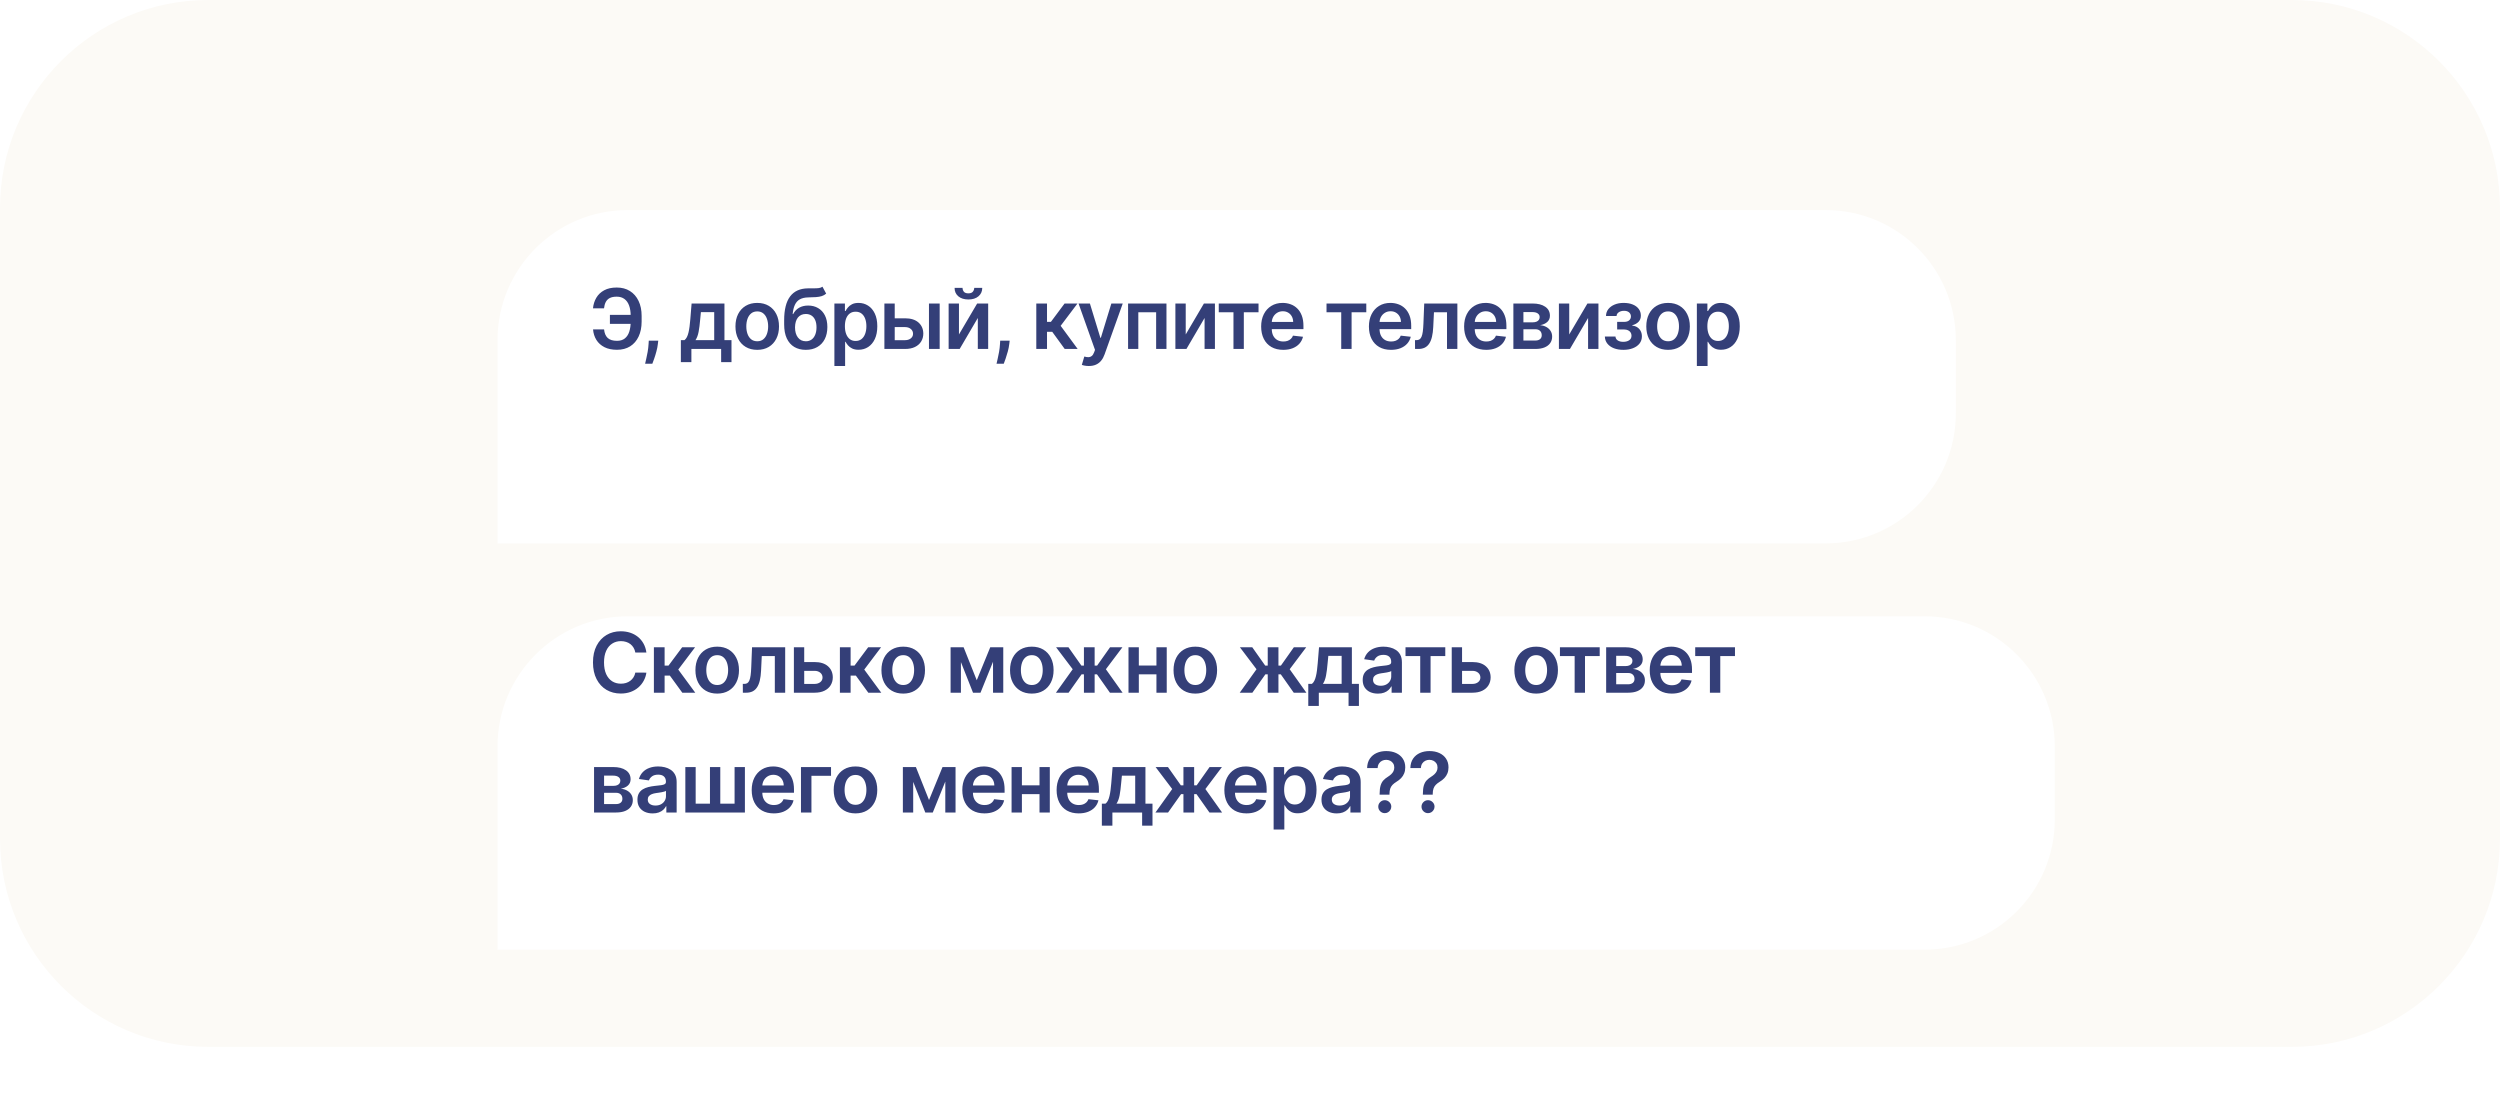 <svg width="480" height="211" viewBox="0 0 480 211" fill="none" xmlns="http://www.w3.org/2000/svg">
<path d="M0 40C0 17.909 17.909 0 40 0H440C462.091 0 480 17.909 480 40V161C480 183.091 462.091 201 440 201H40C17.909 201 0 183.091 0 161V40Z" fill="#FCFAF6"/>
<g filter="url(#filter0_d_6526_9768)">
<path d="M91 55C91 41.193 102.193 30 116 30H346C359.807 30 371 41.193 371 55V69C371 82.807 359.807 94 346 94H91V55Z" fill="white"/>
</g>
<path d="M122.04 60.449V62.182H117.102V60.449H122.04ZM113.864 63.244H115.983C116.051 63.964 116.28 64.51 116.67 64.881C117.064 65.252 117.663 65.438 118.466 65.438C119.087 65.438 119.591 65.282 119.977 64.972C120.364 64.657 120.646 64.222 120.824 63.665C121.002 63.108 121.091 62.46 121.091 61.722V60.665C121.091 59.888 120.991 59.224 120.79 58.67C120.589 58.117 120.29 57.695 119.892 57.403C119.494 57.108 119.002 56.96 118.415 56.96C117.858 56.96 117.409 57.049 117.068 57.227C116.727 57.405 116.472 57.663 116.301 58C116.131 58.333 116.021 58.733 115.972 59.199H113.852C113.928 58.441 114.144 57.761 114.5 57.159C114.856 56.557 115.358 56.081 116.006 55.733C116.653 55.381 117.456 55.205 118.415 55.205C119.388 55.205 120.231 55.428 120.943 55.875C121.659 56.322 122.212 56.955 122.602 57.773C122.996 58.591 123.193 59.553 123.193 60.659V61.739C123.193 62.845 123 63.805 122.614 64.619C122.231 65.43 121.688 66.057 120.983 66.5C120.278 66.939 119.439 67.159 118.466 67.159C117.523 67.159 116.72 66.992 116.057 66.659C115.394 66.322 114.879 65.86 114.511 65.273C114.144 64.682 113.928 64.006 113.864 63.244ZM126.384 65.409L126.31 66.034C126.257 66.511 126.163 66.996 126.026 67.489C125.894 67.985 125.753 68.441 125.606 68.858C125.458 69.275 125.339 69.602 125.248 69.841H123.861C123.914 69.61 123.986 69.296 124.077 68.898C124.172 68.5 124.263 68.053 124.35 67.557C124.437 67.061 124.496 66.557 124.526 66.046L124.566 65.409H126.384ZM130.725 69.534V65.307H131.418C131.604 65.163 131.759 64.968 131.884 64.722C132.009 64.472 132.111 64.178 132.191 63.841C132.274 63.5 132.342 63.119 132.395 62.699C132.448 62.275 132.496 61.818 132.537 61.33L132.787 58.273H139.094V65.307H140.446V69.534H138.458V67H132.747V69.534H130.725ZM133.532 65.307H137.128V59.932H134.571L134.435 61.33C134.359 62.254 134.259 63.045 134.134 63.705C134.009 64.364 133.808 64.898 133.532 65.307ZM145.389 67.171C144.536 67.171 143.798 66.983 143.173 66.608C142.548 66.233 142.063 65.708 141.718 65.034C141.377 64.36 141.207 63.572 141.207 62.67C141.207 61.769 141.377 60.979 141.718 60.301C142.063 59.623 142.548 59.097 143.173 58.722C143.798 58.347 144.536 58.159 145.389 58.159C146.241 58.159 146.98 58.347 147.605 58.722C148.23 59.097 148.712 59.623 149.053 60.301C149.398 60.979 149.57 61.769 149.57 62.67C149.57 63.572 149.398 64.36 149.053 65.034C148.712 65.708 148.23 66.233 147.605 66.608C146.98 66.983 146.241 67.171 145.389 67.171ZM145.4 65.523C145.862 65.523 146.248 65.396 146.559 65.142C146.87 64.885 147.101 64.54 147.252 64.108C147.408 63.676 147.485 63.195 147.485 62.665C147.485 62.131 147.408 61.648 147.252 61.216C147.101 60.78 146.87 60.434 146.559 60.176C146.248 59.919 145.862 59.79 145.4 59.79C144.927 59.79 144.533 59.919 144.218 60.176C143.908 60.434 143.675 60.78 143.519 61.216C143.368 61.648 143.292 62.131 143.292 62.665C143.292 63.195 143.368 63.676 143.519 64.108C143.675 64.54 143.908 64.885 144.218 65.142C144.533 65.396 144.927 65.523 145.4 65.523ZM157.911 55.045L158.626 56.375C158.373 56.595 158.089 56.754 157.774 56.852C157.46 56.951 157.09 57.015 156.666 57.045C156.246 57.072 155.746 57.091 155.166 57.102C154.515 57.117 153.982 57.24 153.57 57.472C153.157 57.703 152.84 58.053 152.621 58.523C152.401 58.989 152.257 59.583 152.189 60.307H152.286C152.558 59.773 152.941 59.365 153.433 59.085C153.926 58.805 154.503 58.665 155.166 58.665C155.89 58.665 156.528 58.828 157.081 59.153C157.638 59.475 158.071 59.943 158.382 60.557C158.696 61.17 158.854 61.913 158.854 62.784C158.854 63.682 158.685 64.46 158.348 65.119C158.011 65.775 157.532 66.28 156.911 66.636C156.293 66.992 155.56 67.171 154.712 67.171C153.867 67.171 153.132 66.987 152.507 66.619C151.886 66.248 151.405 65.701 151.064 64.977C150.727 64.25 150.558 63.354 150.558 62.29V61.506C150.558 59.453 150.941 57.92 151.706 56.909C152.471 55.898 153.606 55.383 155.109 55.364C155.556 55.356 155.956 55.354 156.308 55.358C156.664 55.362 156.975 55.345 157.24 55.307C157.505 55.269 157.729 55.182 157.911 55.045ZM154.723 65.523C155.143 65.523 155.507 65.415 155.814 65.199C156.121 64.979 156.356 64.669 156.518 64.267C156.685 63.865 156.768 63.39 156.768 62.841C156.768 62.299 156.685 61.839 156.518 61.46C156.352 61.078 156.115 60.786 155.808 60.585C155.501 60.385 155.136 60.284 154.712 60.284C154.393 60.284 154.107 60.341 153.854 60.455C153.6 60.568 153.384 60.735 153.206 60.955C153.028 61.174 152.892 61.441 152.797 61.756C152.702 62.07 152.651 62.432 152.643 62.841C152.643 63.663 152.829 64.316 153.2 64.801C153.571 65.282 154.079 65.523 154.723 65.523ZM160.204 70.273V58.273H162.226V59.716H162.346C162.452 59.504 162.601 59.278 162.795 59.04C162.988 58.797 163.249 58.591 163.579 58.42C163.908 58.246 164.329 58.159 164.84 58.159C165.514 58.159 166.122 58.331 166.664 58.676C167.209 59.017 167.641 59.523 167.959 60.193C168.281 60.86 168.442 61.678 168.442 62.648C168.442 63.606 168.285 64.421 167.971 65.091C167.656 65.761 167.228 66.273 166.687 66.625C166.145 66.977 165.531 67.153 164.846 67.153C164.346 67.153 163.931 67.07 163.601 66.903C163.272 66.737 163.007 66.536 162.806 66.301C162.609 66.062 162.456 65.837 162.346 65.625H162.261V70.273H160.204ZM162.221 62.636C162.221 63.201 162.3 63.695 162.459 64.119C162.622 64.544 162.855 64.875 163.158 65.114C163.465 65.349 163.836 65.466 164.272 65.466C164.726 65.466 165.107 65.345 165.414 65.102C165.721 64.856 165.952 64.521 166.107 64.097C166.266 63.669 166.346 63.182 166.346 62.636C166.346 62.095 166.268 61.614 166.113 61.193C165.957 60.773 165.726 60.443 165.42 60.205C165.113 59.966 164.73 59.847 164.272 59.847C163.832 59.847 163.459 59.962 163.153 60.193C162.846 60.424 162.613 60.748 162.454 61.165C162.298 61.581 162.221 62.072 162.221 62.636ZM171.196 61.114H173.77C174.883 61.114 175.745 61.385 176.355 61.926C176.965 62.468 177.271 63.178 177.275 64.057C177.271 64.629 177.131 65.136 176.855 65.579C176.582 66.023 176.184 66.371 175.662 66.625C175.143 66.875 174.512 67 173.77 67H169.804V58.273H171.787V65.312H173.77C174.217 65.312 174.584 65.199 174.872 64.972C175.16 64.74 175.304 64.445 175.304 64.085C175.304 63.706 175.16 63.398 174.872 63.159C174.584 62.92 174.217 62.801 173.77 62.801H171.196V61.114ZM178.361 67V58.273H180.417V67H178.361ZM184.121 64.216L187.615 58.273H189.729V67H187.74V61.051L184.257 67H182.138V58.273H184.121V64.216ZM187.053 55.273H188.593C188.593 55.936 188.352 56.474 187.871 56.886C187.394 57.295 186.746 57.5 185.928 57.5C185.117 57.5 184.471 57.295 183.99 56.886C183.513 56.474 183.276 55.936 183.28 55.273H184.809C184.809 55.545 184.892 55.79 185.059 56.006C185.229 56.218 185.519 56.324 185.928 56.324C186.329 56.324 186.615 56.218 186.786 56.006C186.96 55.794 187.049 55.549 187.053 55.273ZM193.856 65.409L193.782 66.034C193.729 66.511 193.634 66.996 193.498 67.489C193.365 67.985 193.225 68.441 193.078 68.858C192.93 69.275 192.811 69.602 192.72 69.841H191.333C191.386 69.61 191.458 69.296 191.549 68.898C191.644 68.5 191.735 68.053 191.822 67.557C191.909 67.061 191.968 66.557 191.998 66.046L192.038 65.409H193.856ZM198.969 67V58.273H201.026V61.795H201.776L204.401 58.273H206.878L203.645 62.557L206.912 67H204.424L202.032 63.71H201.026V67H198.969ZM209.051 70.273C208.771 70.273 208.511 70.25 208.272 70.204C208.038 70.163 207.85 70.114 207.71 70.057L208.187 68.454C208.486 68.542 208.754 68.583 208.988 68.579C209.223 68.576 209.43 68.502 209.608 68.358C209.789 68.218 209.943 67.983 210.068 67.653L210.244 67.182L207.079 58.273H209.261L211.272 64.864H211.363L213.38 58.273H215.568L212.074 68.057C211.911 68.519 211.695 68.915 211.426 69.244C211.157 69.578 210.827 69.831 210.437 70.006C210.051 70.184 209.589 70.273 209.051 70.273ZM216.591 67V58.273H223.961V67H221.978V59.96H218.557V67H216.591ZM227.659 64.216L231.153 58.273H233.266V67H231.278V61.051L227.795 67H225.676V58.273H227.659V64.216ZM234.001 59.96V58.273H241.638V59.96H238.814V67H236.825V59.96H234.001ZM246.38 67.171C245.505 67.171 244.749 66.989 244.113 66.625C243.48 66.258 242.993 65.739 242.653 65.068C242.312 64.394 242.141 63.6 242.141 62.688C242.141 61.79 242.312 61.002 242.653 60.324C242.997 59.642 243.478 59.112 244.096 58.733C244.713 58.35 245.439 58.159 246.272 58.159C246.81 58.159 247.317 58.246 247.795 58.42C248.276 58.591 248.7 58.856 249.067 59.216C249.439 59.576 249.73 60.034 249.942 60.591C250.154 61.144 250.261 61.803 250.261 62.568V63.199H243.107V61.812H248.289C248.285 61.419 248.2 61.068 248.033 60.761C247.867 60.451 247.634 60.206 247.334 60.028C247.039 59.85 246.694 59.761 246.3 59.761C245.88 59.761 245.511 59.864 245.192 60.068C244.874 60.269 244.626 60.534 244.448 60.864C244.274 61.189 244.185 61.547 244.181 61.938V63.148C244.181 63.655 244.274 64.091 244.459 64.454C244.645 64.814 244.904 65.091 245.238 65.284C245.571 65.474 245.961 65.568 246.408 65.568C246.707 65.568 246.978 65.526 247.221 65.443C247.463 65.356 247.673 65.229 247.851 65.062C248.029 64.896 248.164 64.689 248.255 64.443L250.175 64.659C250.054 65.167 249.823 65.61 249.482 65.989C249.145 66.364 248.713 66.655 248.187 66.864C247.66 67.068 247.058 67.171 246.38 67.171ZM254.692 59.96V58.273H262.328V59.96H259.505V67H257.516V59.96H254.692ZM267.07 67.171C266.195 67.171 265.44 66.989 264.803 66.625C264.171 66.258 263.684 65.739 263.343 65.068C263.002 64.394 262.832 63.6 262.832 62.688C262.832 61.79 263.002 61.002 263.343 60.324C263.688 59.642 264.169 59.112 264.786 58.733C265.404 58.35 266.129 58.159 266.962 58.159C267.5 58.159 268.008 58.246 268.485 58.42C268.966 58.591 269.391 58.856 269.758 59.216C270.129 59.576 270.421 60.034 270.633 60.591C270.845 61.144 270.951 61.803 270.951 62.568V63.199H263.798V61.812H268.98C268.976 61.419 268.891 61.068 268.724 60.761C268.557 60.451 268.324 60.206 268.025 60.028C267.73 59.85 267.385 59.761 266.991 59.761C266.57 59.761 266.201 59.864 265.883 60.068C265.565 60.269 265.317 60.534 265.139 60.864C264.964 61.189 264.875 61.547 264.872 61.938V63.148C264.872 63.655 264.964 64.091 265.15 64.454C265.336 64.814 265.595 65.091 265.928 65.284C266.262 65.474 266.652 65.568 267.099 65.568C267.398 65.568 267.669 65.526 267.911 65.443C268.154 65.356 268.364 65.229 268.542 65.062C268.72 64.896 268.855 64.689 268.945 64.443L270.866 64.659C270.745 65.167 270.514 65.61 270.173 65.989C269.836 66.364 269.404 66.655 268.877 66.864C268.351 67.068 267.748 67.171 267.07 67.171ZM271.689 67L271.678 65.307H271.979C272.206 65.307 272.397 65.256 272.553 65.153C272.708 65.051 272.837 64.881 272.939 64.642C273.041 64.4 273.121 64.074 273.178 63.665C273.234 63.256 273.274 62.746 273.297 62.136L273.45 58.273H279.814V67H277.825V59.96H275.32L275.183 62.773C275.149 63.5 275.068 64.131 274.939 64.665C274.814 65.195 274.636 65.633 274.405 65.977C274.178 66.322 273.892 66.579 273.547 66.75C273.202 66.917 272.795 67 272.325 67H271.689ZM285.349 67.171C284.474 67.171 283.718 66.989 283.082 66.625C282.449 66.258 281.962 65.739 281.621 65.068C281.28 64.394 281.11 63.6 281.11 62.688C281.11 61.79 281.28 61.002 281.621 60.324C281.966 59.642 282.447 59.112 283.064 58.733C283.682 58.35 284.407 58.159 285.241 58.159C285.779 58.159 286.286 58.246 286.763 58.42C287.244 58.591 287.669 58.856 288.036 59.216C288.407 59.576 288.699 60.034 288.911 60.591C289.123 61.144 289.229 61.803 289.229 62.568V63.199H282.076V61.812H287.258C287.254 61.419 287.169 61.068 287.002 60.761C286.835 60.451 286.602 60.206 286.303 60.028C286.008 59.85 285.663 59.761 285.269 59.761C284.849 59.761 284.479 59.864 284.161 60.068C283.843 60.269 283.595 60.534 283.417 60.864C283.243 61.189 283.154 61.547 283.15 61.938V63.148C283.15 63.655 283.243 64.091 283.428 64.454C283.614 64.814 283.873 65.091 284.207 65.284C284.54 65.474 284.93 65.568 285.377 65.568C285.676 65.568 285.947 65.526 286.189 65.443C286.432 65.356 286.642 65.229 286.82 65.062C286.998 64.896 287.133 64.689 287.224 64.443L289.144 64.659C289.023 65.167 288.792 65.61 288.451 65.989C288.114 66.364 287.682 66.655 287.155 66.864C286.629 67.068 286.027 67.171 285.349 67.171ZM290.569 67V58.273H294.234C295.268 58.273 296.084 58.479 296.683 58.892C297.285 59.305 297.586 59.881 297.586 60.619C297.586 61.108 297.416 61.508 297.075 61.818C296.738 62.125 296.278 62.331 295.694 62.438C296.153 62.475 296.554 62.591 296.899 62.784C297.247 62.977 297.52 63.231 297.717 63.545C297.914 63.86 298.012 64.222 298.012 64.631C298.012 65.112 297.886 65.53 297.632 65.886C297.382 66.239 297.016 66.513 296.535 66.71C296.058 66.903 295.478 67 294.797 67H290.569ZM292.495 65.381H294.797C295.175 65.381 295.473 65.292 295.689 65.114C295.905 64.932 296.012 64.686 296.012 64.375C296.012 64.015 295.905 63.733 295.689 63.528C295.473 63.32 295.175 63.216 294.797 63.216H292.495V65.381ZM292.495 61.886H294.274C294.554 61.886 294.795 61.847 294.995 61.767C295.196 61.684 295.35 61.568 295.456 61.42C295.562 61.269 295.615 61.089 295.615 60.881C295.615 60.581 295.492 60.347 295.245 60.176C295.003 60.006 294.666 59.92 294.234 59.92H292.495V61.886ZM301.293 64.216L304.787 58.273H306.901V67H304.912V61.051L301.429 67H299.31V58.273H301.293V64.216ZM308.13 64.608H310.17C310.189 64.934 310.335 65.186 310.607 65.364C310.88 65.542 311.234 65.631 311.67 65.631C312.113 65.631 312.486 65.534 312.789 65.341C313.096 65.144 313.249 64.847 313.249 64.449C313.249 64.214 313.191 64.008 313.073 63.83C312.956 63.648 312.791 63.508 312.579 63.409C312.367 63.311 312.117 63.261 311.829 63.261H310.494V61.801H311.829C312.257 61.801 312.581 61.703 312.801 61.506C313.024 61.309 313.136 61.061 313.136 60.761C313.136 60.439 313.018 60.178 312.784 59.977C312.552 59.776 312.232 59.676 311.823 59.676C311.414 59.676 311.073 59.769 310.801 59.955C310.532 60.14 310.391 60.379 310.38 60.67H308.352C308.359 60.163 308.511 59.722 308.806 59.347C309.105 58.972 309.507 58.68 310.011 58.472C310.518 58.263 311.09 58.159 311.727 58.159C312.409 58.159 312.998 58.261 313.494 58.466C313.99 58.67 314.373 58.956 314.641 59.324C314.91 59.688 315.045 60.115 315.045 60.608C315.045 61.081 314.897 61.474 314.602 61.784C314.306 62.091 313.909 62.311 313.409 62.443V62.534C313.753 62.553 314.064 62.651 314.34 62.83C314.617 63.004 314.837 63.24 314.999 63.54C315.162 63.839 315.244 64.186 315.244 64.579C315.244 65.114 315.09 65.576 314.784 65.966C314.477 66.352 314.054 66.65 313.516 66.858C312.982 67.066 312.371 67.171 311.681 67.171C311.011 67.171 310.41 67.07 309.88 66.869C309.354 66.665 308.935 66.371 308.624 65.989C308.314 65.606 308.149 65.146 308.13 64.608ZM320.27 67.171C319.418 67.171 318.679 66.983 318.054 66.608C317.429 66.233 316.944 65.708 316.599 65.034C316.259 64.36 316.088 63.572 316.088 62.67C316.088 61.769 316.259 60.979 316.599 60.301C316.944 59.623 317.429 59.097 318.054 58.722C318.679 58.347 319.418 58.159 320.27 58.159C321.122 58.159 321.861 58.347 322.486 58.722C323.111 59.097 323.594 59.623 323.935 60.301C324.279 60.979 324.452 61.769 324.452 62.67C324.452 63.572 324.279 64.36 323.935 65.034C323.594 65.708 323.111 66.233 322.486 66.608C321.861 66.983 321.122 67.171 320.27 67.171ZM320.281 65.523C320.743 65.523 321.13 65.396 321.44 65.142C321.751 64.885 321.982 64.54 322.134 64.108C322.289 63.676 322.366 63.195 322.366 62.665C322.366 62.131 322.289 61.648 322.134 61.216C321.982 60.78 321.751 60.434 321.44 60.176C321.13 59.919 320.743 59.79 320.281 59.79C319.808 59.79 319.414 59.919 319.099 60.176C318.789 60.434 318.556 60.78 318.401 61.216C318.249 61.648 318.173 62.131 318.173 62.665C318.173 63.195 318.249 63.676 318.401 64.108C318.556 64.54 318.789 64.885 319.099 65.142C319.414 65.396 319.808 65.523 320.281 65.523ZM325.797 70.273V58.273H327.82V59.716H327.939C328.046 59.504 328.195 59.278 328.388 59.04C328.582 58.797 328.843 58.591 329.172 58.42C329.502 58.246 329.922 58.159 330.434 58.159C331.108 58.159 331.716 58.331 332.258 58.676C332.803 59.017 333.235 59.523 333.553 60.193C333.875 60.86 334.036 61.678 334.036 62.648C334.036 63.606 333.879 64.421 333.564 65.091C333.25 65.761 332.822 66.273 332.28 66.625C331.739 66.977 331.125 67.153 330.439 67.153C329.939 67.153 329.525 67.07 329.195 66.903C328.866 66.737 328.6 66.536 328.4 66.301C328.203 66.062 328.049 65.837 327.939 65.625H327.854V70.273H325.797ZM327.814 62.636C327.814 63.201 327.894 63.695 328.053 64.119C328.216 64.544 328.449 64.875 328.752 65.114C329.059 65.349 329.43 65.466 329.866 65.466C330.32 65.466 330.701 65.345 331.008 65.102C331.314 64.856 331.546 64.521 331.701 64.097C331.86 63.669 331.939 63.182 331.939 62.636C331.939 62.095 331.862 61.614 331.707 61.193C331.551 60.773 331.32 60.443 331.013 60.205C330.707 59.966 330.324 59.847 329.866 59.847C329.426 59.847 329.053 59.962 328.746 60.193C328.439 60.424 328.207 60.748 328.047 61.165C327.892 61.581 327.814 62.072 327.814 62.636Z" fill="#343F78"/>
<g filter="url(#filter1_d_6526_9768)">
<path d="M91 133C91 119.193 102.193 108 116 108H365C378.807 108 390 119.193 390 133V147C390 160.807 378.807 172 365 172H91V133Z" fill="white"/>
</g>
<path d="M124.108 125.29H121.983C121.922 124.941 121.811 124.633 121.648 124.364C121.485 124.091 121.282 123.86 121.04 123.67C120.797 123.481 120.521 123.339 120.21 123.244C119.903 123.146 119.572 123.097 119.216 123.097C118.583 123.097 118.023 123.256 117.534 123.574C117.045 123.888 116.663 124.35 116.386 124.96C116.11 125.566 115.972 126.307 115.972 127.182C115.972 128.072 116.11 128.822 116.386 129.432C116.667 130.038 117.049 130.496 117.534 130.807C118.023 131.114 118.581 131.267 119.21 131.267C119.559 131.267 119.884 131.222 120.188 131.131C120.494 131.036 120.769 130.898 121.011 130.716C121.258 130.534 121.464 130.311 121.631 130.045C121.801 129.78 121.919 129.477 121.983 129.136L124.108 129.148C124.028 129.701 123.856 130.22 123.591 130.705C123.33 131.189 122.987 131.617 122.562 131.989C122.138 132.356 121.642 132.644 121.074 132.852C120.506 133.057 119.875 133.159 119.182 133.159C118.159 133.159 117.246 132.922 116.443 132.449C115.64 131.975 115.008 131.292 114.545 130.398C114.083 129.504 113.852 128.432 113.852 127.182C113.852 125.928 114.085 124.856 114.551 123.966C115.017 123.072 115.652 122.388 116.455 121.915C117.258 121.441 118.167 121.205 119.182 121.205C119.83 121.205 120.432 121.295 120.989 121.477C121.545 121.659 122.042 121.926 122.477 122.278C122.913 122.627 123.271 123.055 123.551 123.562C123.835 124.066 124.021 124.642 124.108 125.29ZM125.547 133V124.273H127.604V127.795H128.354L130.979 124.273H133.457L130.224 128.557L133.491 133H131.002L128.61 129.71H127.604V133H125.547ZM137.704 133.17C136.852 133.17 136.113 132.983 135.488 132.608C134.863 132.233 134.379 131.708 134.034 131.034C133.693 130.36 133.522 129.572 133.522 128.67C133.522 127.769 133.693 126.979 134.034 126.301C134.379 125.623 134.863 125.097 135.488 124.722C136.113 124.347 136.852 124.159 137.704 124.159C138.557 124.159 139.295 124.347 139.92 124.722C140.545 125.097 141.028 125.623 141.369 126.301C141.714 126.979 141.886 127.769 141.886 128.67C141.886 129.572 141.714 130.36 141.369 131.034C141.028 131.708 140.545 132.233 139.92 132.608C139.295 132.983 138.557 133.17 137.704 133.17ZM137.716 131.523C138.178 131.523 138.564 131.396 138.875 131.142C139.185 130.884 139.416 130.54 139.568 130.108C139.723 129.676 139.801 129.195 139.801 128.665C139.801 128.131 139.723 127.648 139.568 127.216C139.416 126.78 139.185 126.434 138.875 126.176C138.564 125.919 138.178 125.79 137.716 125.79C137.242 125.79 136.848 125.919 136.534 126.176C136.223 126.434 135.99 126.78 135.835 127.216C135.683 127.648 135.608 128.131 135.608 128.665C135.608 129.195 135.683 129.676 135.835 130.108C135.99 130.54 136.223 130.884 136.534 131.142C136.848 131.396 137.242 131.523 137.716 131.523ZM142.63 133L142.618 131.307H142.919C143.147 131.307 143.338 131.256 143.493 131.153C143.648 131.051 143.777 130.881 143.88 130.642C143.982 130.4 144.061 130.074 144.118 129.665C144.175 129.256 144.215 128.746 144.237 128.136L144.391 124.273H150.755V133H148.766V125.96H146.26L146.124 128.773C146.09 129.5 146.008 130.131 145.88 130.665C145.755 131.195 145.577 131.633 145.345 131.977C145.118 132.322 144.832 132.58 144.487 132.75C144.143 132.917 143.736 133 143.266 133H142.63ZM153.818 127.114H156.391C157.505 127.114 158.367 127.384 158.977 127.926C159.587 128.468 159.893 129.178 159.897 130.057C159.893 130.629 159.753 131.136 159.477 131.58C159.204 132.023 158.806 132.371 158.284 132.625C157.765 132.875 157.134 133 156.391 133H152.426V124.273H154.409V131.312H156.391C156.838 131.312 157.206 131.199 157.494 130.972C157.782 130.741 157.926 130.445 157.926 130.085C157.926 129.706 157.782 129.398 157.494 129.159C157.206 128.92 156.838 128.801 156.391 128.801H153.818V127.114ZM161.26 133V124.273H163.317V127.795H164.067L166.692 124.273H169.169L165.936 128.557L169.203 133H166.714L164.322 129.71H163.317V133H161.26ZM173.417 133.17C172.564 133.17 171.826 132.983 171.201 132.608C170.576 132.233 170.091 131.708 169.746 131.034C169.405 130.36 169.235 129.572 169.235 128.67C169.235 127.769 169.405 126.979 169.746 126.301C170.091 125.623 170.576 125.097 171.201 124.722C171.826 124.347 172.564 124.159 173.417 124.159C174.269 124.159 175.008 124.347 175.633 124.722C176.258 125.097 176.741 125.623 177.082 126.301C177.426 126.979 177.599 127.769 177.599 128.67C177.599 129.572 177.426 130.36 177.082 131.034C176.741 131.708 176.258 132.233 175.633 132.608C175.008 132.983 174.269 133.17 173.417 133.17ZM173.428 131.523C173.89 131.523 174.277 131.396 174.587 131.142C174.898 130.884 175.129 130.54 175.28 130.108C175.436 129.676 175.513 129.195 175.513 128.665C175.513 128.131 175.436 127.648 175.28 127.216C175.129 126.78 174.898 126.434 174.587 126.176C174.277 125.919 173.89 125.79 173.428 125.79C172.955 125.79 172.561 125.919 172.246 126.176C171.936 126.434 171.703 126.78 171.547 127.216C171.396 127.648 171.32 128.131 171.32 128.665C171.32 129.195 171.396 129.676 171.547 130.108C171.703 130.54 171.936 130.884 172.246 131.142C172.561 131.396 172.955 131.523 173.428 131.523ZM187.536 130.608L190.127 124.273H191.786L188.257 133H186.82L183.371 124.273H185.013L187.536 130.608ZM184.496 124.273V133H182.513V124.273H184.496ZM190.661 133V124.273H192.627V133H190.661ZM198.107 133.17C197.255 133.17 196.516 132.983 195.891 132.608C195.266 132.233 194.782 131.708 194.437 131.034C194.096 130.36 193.926 129.572 193.926 128.67C193.926 127.769 194.096 126.979 194.437 126.301C194.782 125.623 195.266 125.097 195.891 124.722C196.516 124.347 197.255 124.159 198.107 124.159C198.96 124.159 199.698 124.347 200.323 124.722C200.948 125.097 201.431 125.623 201.772 126.301C202.117 126.979 202.289 127.769 202.289 128.67C202.289 129.572 202.117 130.36 201.772 131.034C201.431 131.708 200.948 132.233 200.323 132.608C199.698 132.983 198.96 133.17 198.107 133.17ZM198.119 131.523C198.581 131.523 198.967 131.396 199.278 131.142C199.588 130.884 199.82 130.54 199.971 130.108C200.126 129.676 200.204 129.195 200.204 128.665C200.204 128.131 200.126 127.648 199.971 127.216C199.82 126.78 199.588 126.434 199.278 126.176C198.967 125.919 198.581 125.79 198.119 125.79C197.645 125.79 197.251 125.919 196.937 126.176C196.626 126.434 196.393 126.78 196.238 127.216C196.087 127.648 196.011 128.131 196.011 128.665C196.011 129.195 196.087 129.676 196.238 130.108C196.393 130.54 196.626 130.884 196.937 131.142C197.251 131.396 197.645 131.523 198.119 131.523ZM202.739 133L205.96 128.494L202.767 124.273H205.142L207.625 127.79H208.114V124.273H210.17V127.79H210.648L213.131 124.273H215.506L212.33 128.494L215.534 133H213.108L210.625 129.477H210.17V133H208.114V129.477H207.659L205.165 133H202.739ZM222.667 127.784V129.472H218.019V127.784H222.667ZM218.655 124.273V133H216.672V124.273H218.655ZM224.013 124.273V133H222.036V124.273H224.013ZM229.501 133.17C228.649 133.17 227.91 132.983 227.285 132.608C226.66 132.233 226.175 131.708 225.831 131.034C225.49 130.36 225.319 129.572 225.319 128.67C225.319 127.769 225.49 126.979 225.831 126.301C226.175 125.623 226.66 125.097 227.285 124.722C227.91 124.347 228.649 124.159 229.501 124.159C230.353 124.159 231.092 124.347 231.717 124.722C232.342 125.097 232.825 125.623 233.166 126.301C233.511 126.979 233.683 127.769 233.683 128.67C233.683 129.572 233.511 130.36 233.166 131.034C232.825 131.708 232.342 132.233 231.717 132.608C231.092 132.983 230.353 133.17 229.501 133.17ZM229.512 131.523C229.975 131.523 230.361 131.396 230.672 131.142C230.982 130.884 231.213 130.54 231.365 130.108C231.52 129.676 231.598 129.195 231.598 128.665C231.598 128.131 231.52 127.648 231.365 127.216C231.213 126.78 230.982 126.434 230.672 126.176C230.361 125.919 229.975 125.79 229.512 125.79C229.039 125.79 228.645 125.919 228.331 126.176C228.02 126.434 227.787 126.78 227.632 127.216C227.48 127.648 227.405 128.131 227.405 128.665C227.405 129.195 227.48 129.676 227.632 130.108C227.787 130.54 228.02 130.884 228.331 131.142C228.645 131.396 229.039 131.523 229.512 131.523ZM238.029 133L241.251 128.494L238.058 124.273H240.433L242.916 127.79H243.404V124.273H245.461V127.79H245.938L248.421 124.273H250.796L247.62 128.494L250.825 133H248.399L245.916 129.477H245.461V133H243.404V129.477H242.95L240.455 133H238.029ZM251.19 135.534V131.307H251.884C252.069 131.163 252.224 130.968 252.349 130.722C252.474 130.472 252.577 130.178 252.656 129.841C252.74 129.5 252.808 129.119 252.861 128.699C252.914 128.275 252.961 127.818 253.003 127.33L253.253 124.273H259.56V131.307H260.912V135.534H258.923V133H253.213V135.534H251.19ZM253.997 131.307H257.594V125.932H255.037L254.901 127.33C254.825 128.254 254.724 129.045 254.599 129.705C254.474 130.364 254.274 130.898 253.997 131.307ZM264.559 133.176C264.006 133.176 263.508 133.078 263.064 132.881C262.625 132.68 262.277 132.384 262.019 131.994C261.765 131.604 261.638 131.123 261.638 130.551C261.638 130.059 261.729 129.652 261.911 129.33C262.093 129.008 262.341 128.75 262.655 128.557C262.97 128.364 263.324 128.218 263.718 128.119C264.116 128.017 264.527 127.943 264.951 127.898C265.462 127.845 265.877 127.797 266.195 127.756C266.513 127.71 266.744 127.642 266.888 127.551C267.036 127.456 267.11 127.311 267.11 127.114V127.08C267.11 126.652 266.983 126.32 266.729 126.085C266.475 125.85 266.11 125.733 265.633 125.733C265.129 125.733 264.729 125.843 264.434 126.062C264.142 126.282 263.945 126.542 263.843 126.841L261.922 126.568C262.074 126.038 262.324 125.595 262.672 125.239C263.021 124.879 263.447 124.61 263.951 124.432C264.455 124.25 265.011 124.159 265.621 124.159C266.042 124.159 266.46 124.208 266.877 124.307C267.294 124.405 267.674 124.568 268.019 124.795C268.364 125.019 268.64 125.324 268.849 125.71C269.061 126.097 269.167 126.58 269.167 127.159V133H267.189V131.801H267.121C266.996 132.044 266.82 132.271 266.593 132.483C266.369 132.691 266.087 132.86 265.746 132.989C265.409 133.114 265.013 133.176 264.559 133.176ZM265.093 131.665C265.506 131.665 265.864 131.583 266.167 131.42C266.47 131.254 266.703 131.034 266.866 130.761C267.032 130.489 267.116 130.191 267.116 129.869V128.841C267.051 128.894 266.941 128.943 266.786 128.989C266.635 129.034 266.464 129.074 266.275 129.108C266.085 129.142 265.898 129.172 265.712 129.199C265.527 129.225 265.366 129.248 265.229 129.267C264.922 129.309 264.648 129.377 264.405 129.472C264.163 129.566 263.972 129.699 263.832 129.869C263.691 130.036 263.621 130.252 263.621 130.517C263.621 130.896 263.76 131.182 264.036 131.375C264.313 131.568 264.665 131.665 265.093 131.665ZM269.858 125.96V124.273H277.494V125.96H274.67V133H272.682V125.96H269.858ZM280.124 127.114H282.698C283.811 127.114 284.673 127.384 285.283 127.926C285.893 128.468 286.2 129.178 286.203 130.057C286.2 130.629 286.059 131.136 285.783 131.58C285.51 132.023 285.113 132.371 284.59 132.625C284.071 132.875 283.44 133 282.698 133H278.732V124.273H280.715V131.312H282.698C283.145 131.312 283.512 131.199 283.8 130.972C284.088 130.741 284.232 130.445 284.232 130.085C284.232 129.706 284.088 129.398 283.8 129.159C283.512 128.92 283.145 128.801 282.698 128.801H280.124V127.114ZM294.942 133.17C294.089 133.17 293.351 132.983 292.726 132.608C292.101 132.233 291.616 131.708 291.271 131.034C290.93 130.36 290.76 129.572 290.76 128.67C290.76 127.769 290.93 126.979 291.271 126.301C291.616 125.623 292.101 125.097 292.726 124.722C293.351 124.347 294.089 124.159 294.942 124.159C295.794 124.159 296.533 124.347 297.158 124.722C297.783 125.097 298.266 125.623 298.607 126.301C298.951 126.979 299.124 127.769 299.124 128.67C299.124 129.572 298.951 130.36 298.607 131.034C298.266 131.708 297.783 132.233 297.158 132.608C296.533 132.983 295.794 133.17 294.942 133.17ZM294.953 131.523C295.415 131.523 295.802 131.396 296.112 131.142C296.423 130.884 296.654 130.54 296.805 130.108C296.961 129.676 297.038 129.195 297.038 128.665C297.038 128.131 296.961 127.648 296.805 127.216C296.654 126.78 296.423 126.434 296.112 126.176C295.802 125.919 295.415 125.79 294.953 125.79C294.48 125.79 294.086 125.919 293.771 126.176C293.461 126.434 293.228 126.78 293.072 127.216C292.921 127.648 292.845 128.131 292.845 128.665C292.845 129.195 292.921 129.676 293.072 130.108C293.228 130.54 293.461 130.884 293.771 131.142C294.086 131.396 294.48 131.523 294.953 131.523ZM299.508 125.96V124.273H307.144V125.96H304.32V133H302.332V125.96H299.508ZM308.382 133V124.273H312.047C313.081 124.273 313.897 124.479 314.495 124.892C315.098 125.305 315.399 125.881 315.399 126.619C315.399 127.108 315.228 127.508 314.887 127.818C314.55 128.125 314.09 128.331 313.507 128.438C313.965 128.475 314.367 128.591 314.711 128.784C315.06 128.977 315.333 129.231 315.53 129.545C315.727 129.86 315.825 130.222 315.825 130.631C315.825 131.112 315.698 131.53 315.444 131.886C315.194 132.239 314.829 132.513 314.348 132.71C313.87 132.903 313.291 133 312.609 133H308.382ZM310.308 131.381H312.609C312.988 131.381 313.285 131.292 313.501 131.114C313.717 130.932 313.825 130.686 313.825 130.375C313.825 130.015 313.717 129.733 313.501 129.528C313.285 129.32 312.988 129.216 312.609 129.216H310.308V131.381ZM310.308 127.886H312.086C312.367 127.886 312.607 127.847 312.808 127.767C313.009 127.684 313.162 127.568 313.268 127.42C313.374 127.269 313.427 127.089 313.427 126.881C313.427 126.581 313.304 126.347 313.058 126.176C312.816 126.006 312.478 125.92 312.047 125.92H310.308V127.886ZM320.986 133.17C320.111 133.17 319.355 132.989 318.719 132.625C318.086 132.258 317.6 131.739 317.259 131.068C316.918 130.394 316.747 129.6 316.747 128.688C316.747 127.79 316.918 127.002 317.259 126.324C317.604 125.642 318.085 125.112 318.702 124.733C319.319 124.35 320.045 124.159 320.878 124.159C321.416 124.159 321.924 124.246 322.401 124.42C322.882 124.591 323.306 124.856 323.674 125.216C324.045 125.576 324.336 126.034 324.549 126.591C324.761 127.144 324.867 127.803 324.867 128.568V129.199H317.713V127.812H322.895C322.891 127.419 322.806 127.068 322.639 126.761C322.473 126.451 322.24 126.206 321.941 126.028C321.645 125.85 321.3 125.761 320.907 125.761C320.486 125.761 320.117 125.864 319.799 126.068C319.48 126.269 319.232 126.534 319.054 126.864C318.88 127.189 318.791 127.547 318.787 127.938V129.148C318.787 129.655 318.88 130.091 319.066 130.455C319.251 130.814 319.511 131.091 319.844 131.284C320.177 131.473 320.568 131.568 321.014 131.568C321.314 131.568 321.585 131.527 321.827 131.443C322.069 131.356 322.28 131.229 322.458 131.062C322.636 130.896 322.77 130.689 322.861 130.443L324.782 130.659C324.66 131.167 324.429 131.61 324.088 131.989C323.751 132.364 323.319 132.655 322.793 132.864C322.266 133.068 321.664 133.17 320.986 133.17ZM325.48 125.96V124.273H333.116V125.96H330.292V133H328.303V125.96H325.48ZM114.057 156V147.273H117.722C118.756 147.273 119.572 147.479 120.17 147.892C120.773 148.305 121.074 148.881 121.074 149.619C121.074 150.108 120.903 150.508 120.562 150.818C120.225 151.125 119.765 151.331 119.182 151.438C119.64 151.475 120.042 151.591 120.386 151.784C120.735 151.977 121.008 152.231 121.205 152.545C121.402 152.86 121.5 153.222 121.5 153.631C121.5 154.112 121.373 154.53 121.119 154.886C120.869 155.239 120.504 155.513 120.023 155.71C119.545 155.903 118.966 156 118.284 156H114.057ZM115.983 154.381H118.284C118.663 154.381 118.96 154.292 119.176 154.114C119.392 153.932 119.5 153.686 119.5 153.375C119.5 153.015 119.392 152.733 119.176 152.528C118.96 152.32 118.663 152.216 118.284 152.216H115.983V154.381ZM115.983 150.886H117.761C118.042 150.886 118.282 150.847 118.483 150.767C118.684 150.684 118.837 150.568 118.943 150.42C119.049 150.269 119.102 150.089 119.102 149.881C119.102 149.581 118.979 149.347 118.733 149.176C118.491 149.006 118.153 148.92 117.722 148.92H115.983V150.886ZM125.309 156.176C124.756 156.176 124.258 156.078 123.814 155.881C123.375 155.68 123.027 155.384 122.769 154.994C122.515 154.604 122.388 154.123 122.388 153.551C122.388 153.059 122.479 152.652 122.661 152.33C122.843 152.008 123.091 151.75 123.405 151.557C123.72 151.364 124.074 151.218 124.468 151.119C124.866 151.017 125.277 150.943 125.701 150.898C126.212 150.845 126.627 150.797 126.945 150.756C127.263 150.71 127.494 150.642 127.638 150.551C127.786 150.456 127.86 150.311 127.86 150.114V150.08C127.86 149.652 127.733 149.32 127.479 149.085C127.225 148.85 126.86 148.733 126.383 148.733C125.879 148.733 125.479 148.843 125.184 149.062C124.892 149.282 124.695 149.542 124.593 149.841L122.672 149.568C122.824 149.038 123.074 148.595 123.422 148.239C123.771 147.879 124.197 147.61 124.701 147.432C125.205 147.25 125.761 147.159 126.371 147.159C126.792 147.159 127.21 147.208 127.627 147.307C128.044 147.405 128.424 147.568 128.769 147.795C129.114 148.019 129.39 148.324 129.599 148.71C129.811 149.097 129.917 149.58 129.917 150.159V156H127.939V154.801H127.871C127.746 155.044 127.57 155.271 127.343 155.483C127.119 155.691 126.837 155.86 126.496 155.989C126.159 156.114 125.763 156.176 125.309 156.176ZM125.843 154.665C126.256 154.665 126.614 154.583 126.917 154.42C127.22 154.254 127.453 154.034 127.616 153.761C127.782 153.489 127.866 153.191 127.866 152.869V151.841C127.801 151.894 127.691 151.943 127.536 151.989C127.385 152.034 127.214 152.074 127.025 152.108C126.835 152.142 126.648 152.172 126.462 152.199C126.277 152.225 126.116 152.248 125.979 152.267C125.672 152.309 125.398 152.377 125.155 152.472C124.913 152.566 124.722 152.699 124.582 152.869C124.441 153.036 124.371 153.252 124.371 153.517C124.371 153.896 124.51 154.182 124.786 154.375C125.063 154.568 125.415 154.665 125.843 154.665ZM131.585 147.273H133.568V154.307H136.312V147.273H138.295V154.307H141.039V147.273H143.022V156H131.585V147.273ZM148.564 156.17C147.689 156.17 146.934 155.989 146.297 155.625C145.665 155.258 145.178 154.739 144.837 154.068C144.496 153.394 144.326 152.6 144.326 151.688C144.326 150.79 144.496 150.002 144.837 149.324C145.182 148.642 145.663 148.112 146.28 147.733C146.898 147.35 147.623 147.159 148.456 147.159C148.994 147.159 149.502 147.246 149.979 147.42C150.46 147.591 150.884 147.856 151.252 148.216C151.623 148.576 151.915 149.034 152.127 149.591C152.339 150.144 152.445 150.803 152.445 151.568V152.199H145.291V150.812H150.473C150.47 150.419 150.384 150.068 150.218 149.761C150.051 149.451 149.818 149.206 149.519 149.028C149.223 148.85 148.879 148.761 148.485 148.761C148.064 148.761 147.695 148.864 147.377 149.068C147.059 149.269 146.81 149.534 146.632 149.864C146.458 150.189 146.369 150.547 146.365 150.938V152.148C146.365 152.655 146.458 153.091 146.644 153.455C146.829 153.814 147.089 154.091 147.422 154.284C147.755 154.473 148.146 154.568 148.593 154.568C148.892 154.568 149.163 154.527 149.405 154.443C149.648 154.356 149.858 154.229 150.036 154.062C150.214 153.896 150.348 153.689 150.439 153.443L152.36 153.659C152.238 154.167 152.007 154.61 151.666 154.989C151.329 155.364 150.898 155.655 150.371 155.864C149.845 156.068 149.242 156.17 148.564 156.17ZM159.558 147.273V148.96H155.796V156H153.785V147.273H159.558ZM164.254 156.17C163.402 156.17 162.663 155.983 162.038 155.608C161.413 155.233 160.929 154.708 160.584 154.034C160.243 153.36 160.072 152.572 160.072 151.67C160.072 150.769 160.243 149.979 160.584 149.301C160.929 148.623 161.413 148.097 162.038 147.722C162.663 147.347 163.402 147.159 164.254 147.159C165.107 147.159 165.845 147.347 166.47 147.722C167.095 148.097 167.578 148.623 167.919 149.301C168.264 149.979 168.436 150.769 168.436 151.67C168.436 152.572 168.264 153.36 167.919 154.034C167.578 154.708 167.095 155.233 166.47 155.608C165.845 155.983 165.107 156.17 164.254 156.17ZM164.266 154.523C164.728 154.523 165.114 154.396 165.425 154.142C165.735 153.884 165.966 153.54 166.118 153.108C166.273 152.676 166.351 152.195 166.351 151.665C166.351 151.131 166.273 150.648 166.118 150.216C165.966 149.78 165.735 149.434 165.425 149.176C165.114 148.919 164.728 148.79 164.266 148.79C163.792 148.79 163.398 148.919 163.084 149.176C162.773 149.434 162.54 149.78 162.385 150.216C162.233 150.648 162.158 151.131 162.158 151.665C162.158 152.195 162.233 152.676 162.385 153.108C162.54 153.54 162.773 153.884 163.084 154.142C163.398 154.396 163.792 154.523 164.266 154.523ZM178.373 153.608L180.964 147.273H182.623L179.095 156H177.657L174.209 147.273H175.851L178.373 153.608ZM175.334 147.273V156H173.351V147.273H175.334ZM181.498 156V147.273H183.464V156H181.498ZM189.002 156.17C188.127 156.17 187.371 155.989 186.735 155.625C186.102 155.258 185.615 154.739 185.274 154.068C184.934 153.394 184.763 152.6 184.763 151.688C184.763 150.79 184.934 150.002 185.274 149.324C185.619 148.642 186.1 148.112 186.718 147.733C187.335 147.35 188.06 147.159 188.894 147.159C189.432 147.159 189.939 147.246 190.416 147.42C190.898 147.591 191.322 147.856 191.689 148.216C192.06 148.576 192.352 149.034 192.564 149.591C192.776 150.144 192.882 150.803 192.882 151.568V152.199H185.729V150.812H190.911C190.907 150.419 190.822 150.068 190.655 149.761C190.488 149.451 190.255 149.206 189.956 149.028C189.661 148.85 189.316 148.761 188.922 148.761C188.502 148.761 188.132 148.864 187.814 149.068C187.496 149.269 187.248 149.534 187.07 149.864C186.896 150.189 186.807 150.547 186.803 150.938V152.148C186.803 152.655 186.896 153.091 187.081 153.455C187.267 153.814 187.526 154.091 187.86 154.284C188.193 154.473 188.583 154.568 189.03 154.568C189.329 154.568 189.6 154.527 189.843 154.443C190.085 154.356 190.295 154.229 190.473 154.062C190.651 153.896 190.786 153.689 190.877 153.443L192.797 153.659C192.676 154.167 192.445 154.61 192.104 154.989C191.767 155.364 191.335 155.655 190.809 155.864C190.282 156.068 189.68 156.17 189.002 156.17ZM200.217 150.784V152.472H195.569V150.784H200.217ZM196.205 147.273V156H194.222V147.273H196.205ZM201.563 147.273V156H199.586V147.273H201.563ZM207.108 156.17C206.233 156.17 205.477 155.989 204.841 155.625C204.208 155.258 203.722 154.739 203.381 154.068C203.04 153.394 202.869 152.6 202.869 151.688C202.869 150.79 203.04 150.002 203.381 149.324C203.725 148.642 204.206 148.112 204.824 147.733C205.441 147.35 206.167 147.159 207 147.159C207.538 147.159 208.045 147.246 208.523 147.42C209.004 147.591 209.428 147.856 209.795 148.216C210.167 148.576 210.458 149.034 210.67 149.591C210.883 150.144 210.989 150.803 210.989 151.568V152.199H203.835V150.812H209.017C209.013 150.419 208.928 150.068 208.761 149.761C208.595 149.451 208.362 149.206 208.062 149.028C207.767 148.85 207.422 148.761 207.028 148.761C206.608 148.761 206.239 148.864 205.92 149.068C205.602 149.269 205.354 149.534 205.176 149.864C205.002 150.189 204.913 150.547 204.909 150.938V152.148C204.909 152.655 205.002 153.091 205.188 153.455C205.373 153.814 205.633 154.091 205.966 154.284C206.299 154.473 206.689 154.568 207.136 154.568C207.436 154.568 207.706 154.527 207.949 154.443C208.191 154.356 208.402 154.229 208.58 154.062C208.758 153.896 208.892 153.689 208.983 153.443L210.903 153.659C210.782 154.167 210.551 154.61 210.21 154.989C209.873 155.364 209.441 155.655 208.915 155.864C208.388 156.068 207.786 156.17 207.108 156.17ZM211.556 158.534V154.307H212.249C212.435 154.163 212.59 153.968 212.715 153.722C212.84 153.472 212.942 153.178 213.022 152.841C213.105 152.5 213.173 152.119 213.226 151.699C213.279 151.275 213.327 150.818 213.368 150.33L213.618 147.273H219.925V154.307H221.278V158.534H219.289V156H213.579V158.534H211.556ZM214.363 154.307H217.959V148.932H215.403L215.266 150.33C215.19 151.254 215.09 152.045 214.965 152.705C214.84 153.364 214.639 153.898 214.363 154.307ZM221.845 156L225.066 151.494L221.873 147.273H224.248L226.731 150.79H227.22V147.273H229.277V150.79H229.754L232.237 147.273H234.612L231.436 151.494L234.64 156H232.214L229.731 152.477H229.277V156H227.22V152.477H226.765L224.271 156H221.845ZM239.314 156.17C238.439 156.17 237.684 155.989 237.047 155.625C236.415 155.258 235.928 154.739 235.587 154.068C235.246 153.394 235.076 152.6 235.076 151.688C235.076 150.79 235.246 150.002 235.587 149.324C235.932 148.642 236.413 148.112 237.03 147.733C237.648 147.35 238.373 147.159 239.206 147.159C239.744 147.159 240.252 147.246 240.729 147.42C241.21 147.591 241.634 147.856 242.002 148.216C242.373 148.576 242.665 149.034 242.877 149.591C243.089 150.144 243.195 150.803 243.195 151.568V152.199H236.041V150.812H241.223C241.22 150.419 241.134 150.068 240.968 149.761C240.801 149.451 240.568 149.206 240.269 149.028C239.973 148.85 239.629 148.761 239.235 148.761C238.814 148.761 238.445 148.864 238.127 149.068C237.809 149.269 237.56 149.534 237.382 149.864C237.208 150.189 237.119 150.547 237.115 150.938V152.148C237.115 152.655 237.208 153.091 237.394 153.455C237.579 153.814 237.839 154.091 238.172 154.284C238.505 154.473 238.896 154.568 239.343 154.568C239.642 154.568 239.913 154.527 240.155 154.443C240.398 154.356 240.608 154.229 240.786 154.062C240.964 153.896 241.098 153.689 241.189 153.443L243.11 153.659C242.988 154.167 242.757 154.61 242.416 154.989C242.079 155.364 241.648 155.655 241.121 155.864C240.595 156.068 239.992 156.17 239.314 156.17ZM244.535 159.273V147.273H246.558V148.716H246.677C246.783 148.504 246.933 148.278 247.126 148.04C247.319 147.797 247.58 147.591 247.91 147.42C248.239 147.246 248.66 147.159 249.171 147.159C249.846 147.159 250.453 147.331 250.995 147.676C251.541 148.017 251.972 148.523 252.291 149.193C252.613 149.86 252.774 150.678 252.774 151.648C252.774 152.606 252.616 153.42 252.302 154.091C251.988 154.761 251.56 155.273 251.018 155.625C250.476 155.977 249.863 156.153 249.177 156.153C248.677 156.153 248.262 156.07 247.933 155.903C247.603 155.737 247.338 155.536 247.137 155.301C246.94 155.062 246.787 154.837 246.677 154.625H246.592V159.273H244.535ZM246.552 151.636C246.552 152.201 246.632 152.695 246.791 153.119C246.953 153.544 247.186 153.875 247.489 154.114C247.796 154.348 248.168 154.466 248.603 154.466C249.058 154.466 249.438 154.345 249.745 154.102C250.052 153.856 250.283 153.521 250.438 153.097C250.597 152.669 250.677 152.182 250.677 151.636C250.677 151.095 250.599 150.614 250.444 150.193C250.289 149.773 250.058 149.443 249.751 149.205C249.444 148.966 249.061 148.847 248.603 148.847C248.164 148.847 247.791 148.962 247.484 149.193C247.177 149.424 246.944 149.748 246.785 150.165C246.63 150.581 246.552 151.072 246.552 151.636ZM256.646 156.176C256.093 156.176 255.595 156.078 255.152 155.881C254.713 155.68 254.364 155.384 254.107 154.994C253.853 154.604 253.726 154.123 253.726 153.551C253.726 153.059 253.817 152.652 253.999 152.33C254.18 152.008 254.429 151.75 254.743 151.557C255.057 151.364 255.411 151.218 255.805 151.119C256.203 151.017 256.614 150.943 257.038 150.898C257.55 150.845 257.964 150.797 258.283 150.756C258.601 150.71 258.832 150.642 258.976 150.551C259.124 150.456 259.197 150.311 259.197 150.114V150.08C259.197 149.652 259.071 149.32 258.817 149.085C258.563 148.85 258.197 148.733 257.72 148.733C257.216 148.733 256.817 148.843 256.521 149.062C256.23 149.282 256.033 149.542 255.93 149.841L254.01 149.568C254.161 149.038 254.411 148.595 254.76 148.239C255.108 147.879 255.535 147.61 256.038 147.432C256.542 147.25 257.099 147.159 257.709 147.159C258.129 147.159 258.548 147.208 258.964 147.307C259.381 147.405 259.762 147.568 260.107 147.795C260.451 148.019 260.728 148.324 260.936 148.71C261.148 149.097 261.254 149.58 261.254 150.159V156H259.277V154.801H259.209C259.084 155.044 258.908 155.271 258.68 155.483C258.457 155.691 258.175 155.86 257.834 155.989C257.497 156.114 257.101 156.176 256.646 156.176ZM257.18 154.665C257.593 154.665 257.951 154.583 258.254 154.42C258.557 154.254 258.79 154.034 258.953 153.761C259.12 153.489 259.203 153.191 259.203 152.869V151.841C259.139 151.894 259.029 151.943 258.874 151.989C258.722 152.034 258.552 152.074 258.362 152.108C258.173 152.142 257.985 152.172 257.8 152.199C257.614 152.225 257.453 152.248 257.317 152.267C257.01 152.309 256.735 152.377 256.493 152.472C256.25 152.566 256.059 152.699 255.919 152.869C255.779 153.036 255.709 153.252 255.709 153.517C255.709 153.896 255.847 154.182 256.124 154.375C256.4 154.568 256.752 154.665 257.18 154.665ZM264.888 152.58V152.432C264.892 151.746 264.957 151.201 265.082 150.795C265.21 150.39 265.392 150.064 265.627 149.818C265.862 149.568 266.148 149.339 266.485 149.131C266.716 148.987 266.922 148.83 267.104 148.659C267.29 148.485 267.436 148.292 267.542 148.08C267.648 147.864 267.701 147.623 267.701 147.358C267.701 147.059 267.631 146.799 267.491 146.58C267.35 146.36 267.161 146.189 266.922 146.068C266.688 145.947 266.424 145.886 266.133 145.886C265.864 145.886 265.608 145.945 265.366 146.062C265.127 146.176 264.928 146.35 264.769 146.585C264.614 146.816 264.527 147.11 264.508 147.466H262.485C262.504 146.746 262.678 146.144 263.008 145.659C263.341 145.174 263.78 144.811 264.326 144.568C264.875 144.326 265.481 144.205 266.144 144.205C266.868 144.205 267.504 144.331 268.053 144.585C268.606 144.839 269.036 145.201 269.343 145.67C269.654 146.136 269.809 146.689 269.809 147.33C269.809 147.761 269.739 148.148 269.599 148.489C269.462 148.83 269.267 149.133 269.013 149.398C268.76 149.663 268.458 149.9 268.11 150.108C267.803 150.297 267.551 150.494 267.354 150.699C267.161 150.903 267.017 151.144 266.922 151.42C266.832 151.693 266.784 152.03 266.78 152.432V152.58H264.888ZM265.877 156.125C265.536 156.125 265.243 156.004 264.996 155.761C264.75 155.519 264.627 155.223 264.627 154.875C264.627 154.534 264.75 154.242 264.996 154C265.243 153.758 265.536 153.636 265.877 153.636C266.214 153.636 266.506 153.758 266.752 154C267.002 154.242 267.127 154.534 267.127 154.875C267.127 155.106 267.068 155.316 266.951 155.506C266.837 155.695 266.686 155.847 266.496 155.96C266.311 156.07 266.104 156.125 265.877 156.125ZM273.191 152.58V152.432C273.195 151.746 273.26 151.201 273.385 150.795C273.513 150.39 273.695 150.064 273.93 149.818C274.165 149.568 274.451 149.339 274.788 149.131C275.019 148.987 275.226 148.83 275.407 148.659C275.593 148.485 275.739 148.292 275.845 148.08C275.951 147.864 276.004 147.623 276.004 147.358C276.004 147.059 275.934 146.799 275.794 146.58C275.654 146.36 275.464 146.189 275.226 146.068C274.991 145.947 274.727 145.886 274.436 145.886C274.167 145.886 273.911 145.945 273.669 146.062C273.43 146.176 273.231 146.35 273.072 146.585C272.917 146.816 272.83 147.11 272.811 147.466H270.788C270.807 146.746 270.981 146.144 271.311 145.659C271.644 145.174 272.084 144.811 272.629 144.568C273.178 144.326 273.784 144.205 274.447 144.205C275.171 144.205 275.807 144.331 276.356 144.585C276.909 144.839 277.339 145.201 277.646 145.67C277.957 146.136 278.112 146.689 278.112 147.33C278.112 147.761 278.042 148.148 277.902 148.489C277.765 148.83 277.57 149.133 277.316 149.398C277.063 149.663 276.762 149.9 276.413 150.108C276.106 150.297 275.854 150.494 275.657 150.699C275.464 150.903 275.32 151.144 275.226 151.42C275.135 151.693 275.087 152.03 275.084 152.432V152.58H273.191ZM274.18 156.125C273.839 156.125 273.546 156.004 273.299 155.761C273.053 155.519 272.93 155.223 272.93 154.875C272.93 154.534 273.053 154.242 273.299 154C273.546 153.758 273.839 153.636 274.18 153.636C274.517 153.636 274.809 153.758 275.055 154C275.305 154.242 275.43 154.534 275.43 154.875C275.43 155.106 275.371 155.316 275.254 155.506C275.14 155.695 274.989 155.847 274.799 155.96C274.614 156.07 274.407 156.125 274.18 156.125Z" fill="#343F78"/>
<defs>
<filter id="filter0_d_6526_9768" x="67.75" y="12.562" width="335.542" height="119.542" filterUnits="userSpaceOnUse" color-interpolation-filters="sRGB">
<feFlood flood-opacity="0" result="BackgroundImageFix"/>
<feColorMatrix in="SourceAlpha" type="matrix" values="0 0 0 0 0 0 0 0 0 0 0 0 0 0 0 0 0 0 127 0" result="hardAlpha"/>
<feOffset dx="4.521" dy="10.333"/>
<feGaussianBlur stdDeviation="13.885"/>
<feComposite in2="hardAlpha" operator="out"/>
<feColorMatrix type="matrix" values="0 0 0 0 0 0 0 0 0 0 0 0 0 0 0 0 0 0 0.09 0"/>
<feBlend mode="normal" in2="BackgroundImageFix" result="effect1_dropShadow_6526_9768"/>
<feBlend mode="normal" in="SourceGraphic" in2="effect1_dropShadow_6526_9768" result="shape"/>
</filter>
<filter id="filter1_d_6526_9768" x="67.75" y="90.562" width="354.542" height="119.542" filterUnits="userSpaceOnUse" color-interpolation-filters="sRGB">
<feFlood flood-opacity="0" result="BackgroundImageFix"/>
<feColorMatrix in="SourceAlpha" type="matrix" values="0 0 0 0 0 0 0 0 0 0 0 0 0 0 0 0 0 0 127 0" result="hardAlpha"/>
<feOffset dx="4.521" dy="10.333"/>
<feGaussianBlur stdDeviation="13.885"/>
<feComposite in2="hardAlpha" operator="out"/>
<feColorMatrix type="matrix" values="0 0 0 0 0 0 0 0 0 0 0 0 0 0 0 0 0 0 0.09 0"/>
<feBlend mode="normal" in2="BackgroundImageFix" result="effect1_dropShadow_6526_9768"/>
<feBlend mode="normal" in="SourceGraphic" in2="effect1_dropShadow_6526_9768" result="shape"/>
</filter>
</defs>
</svg>
